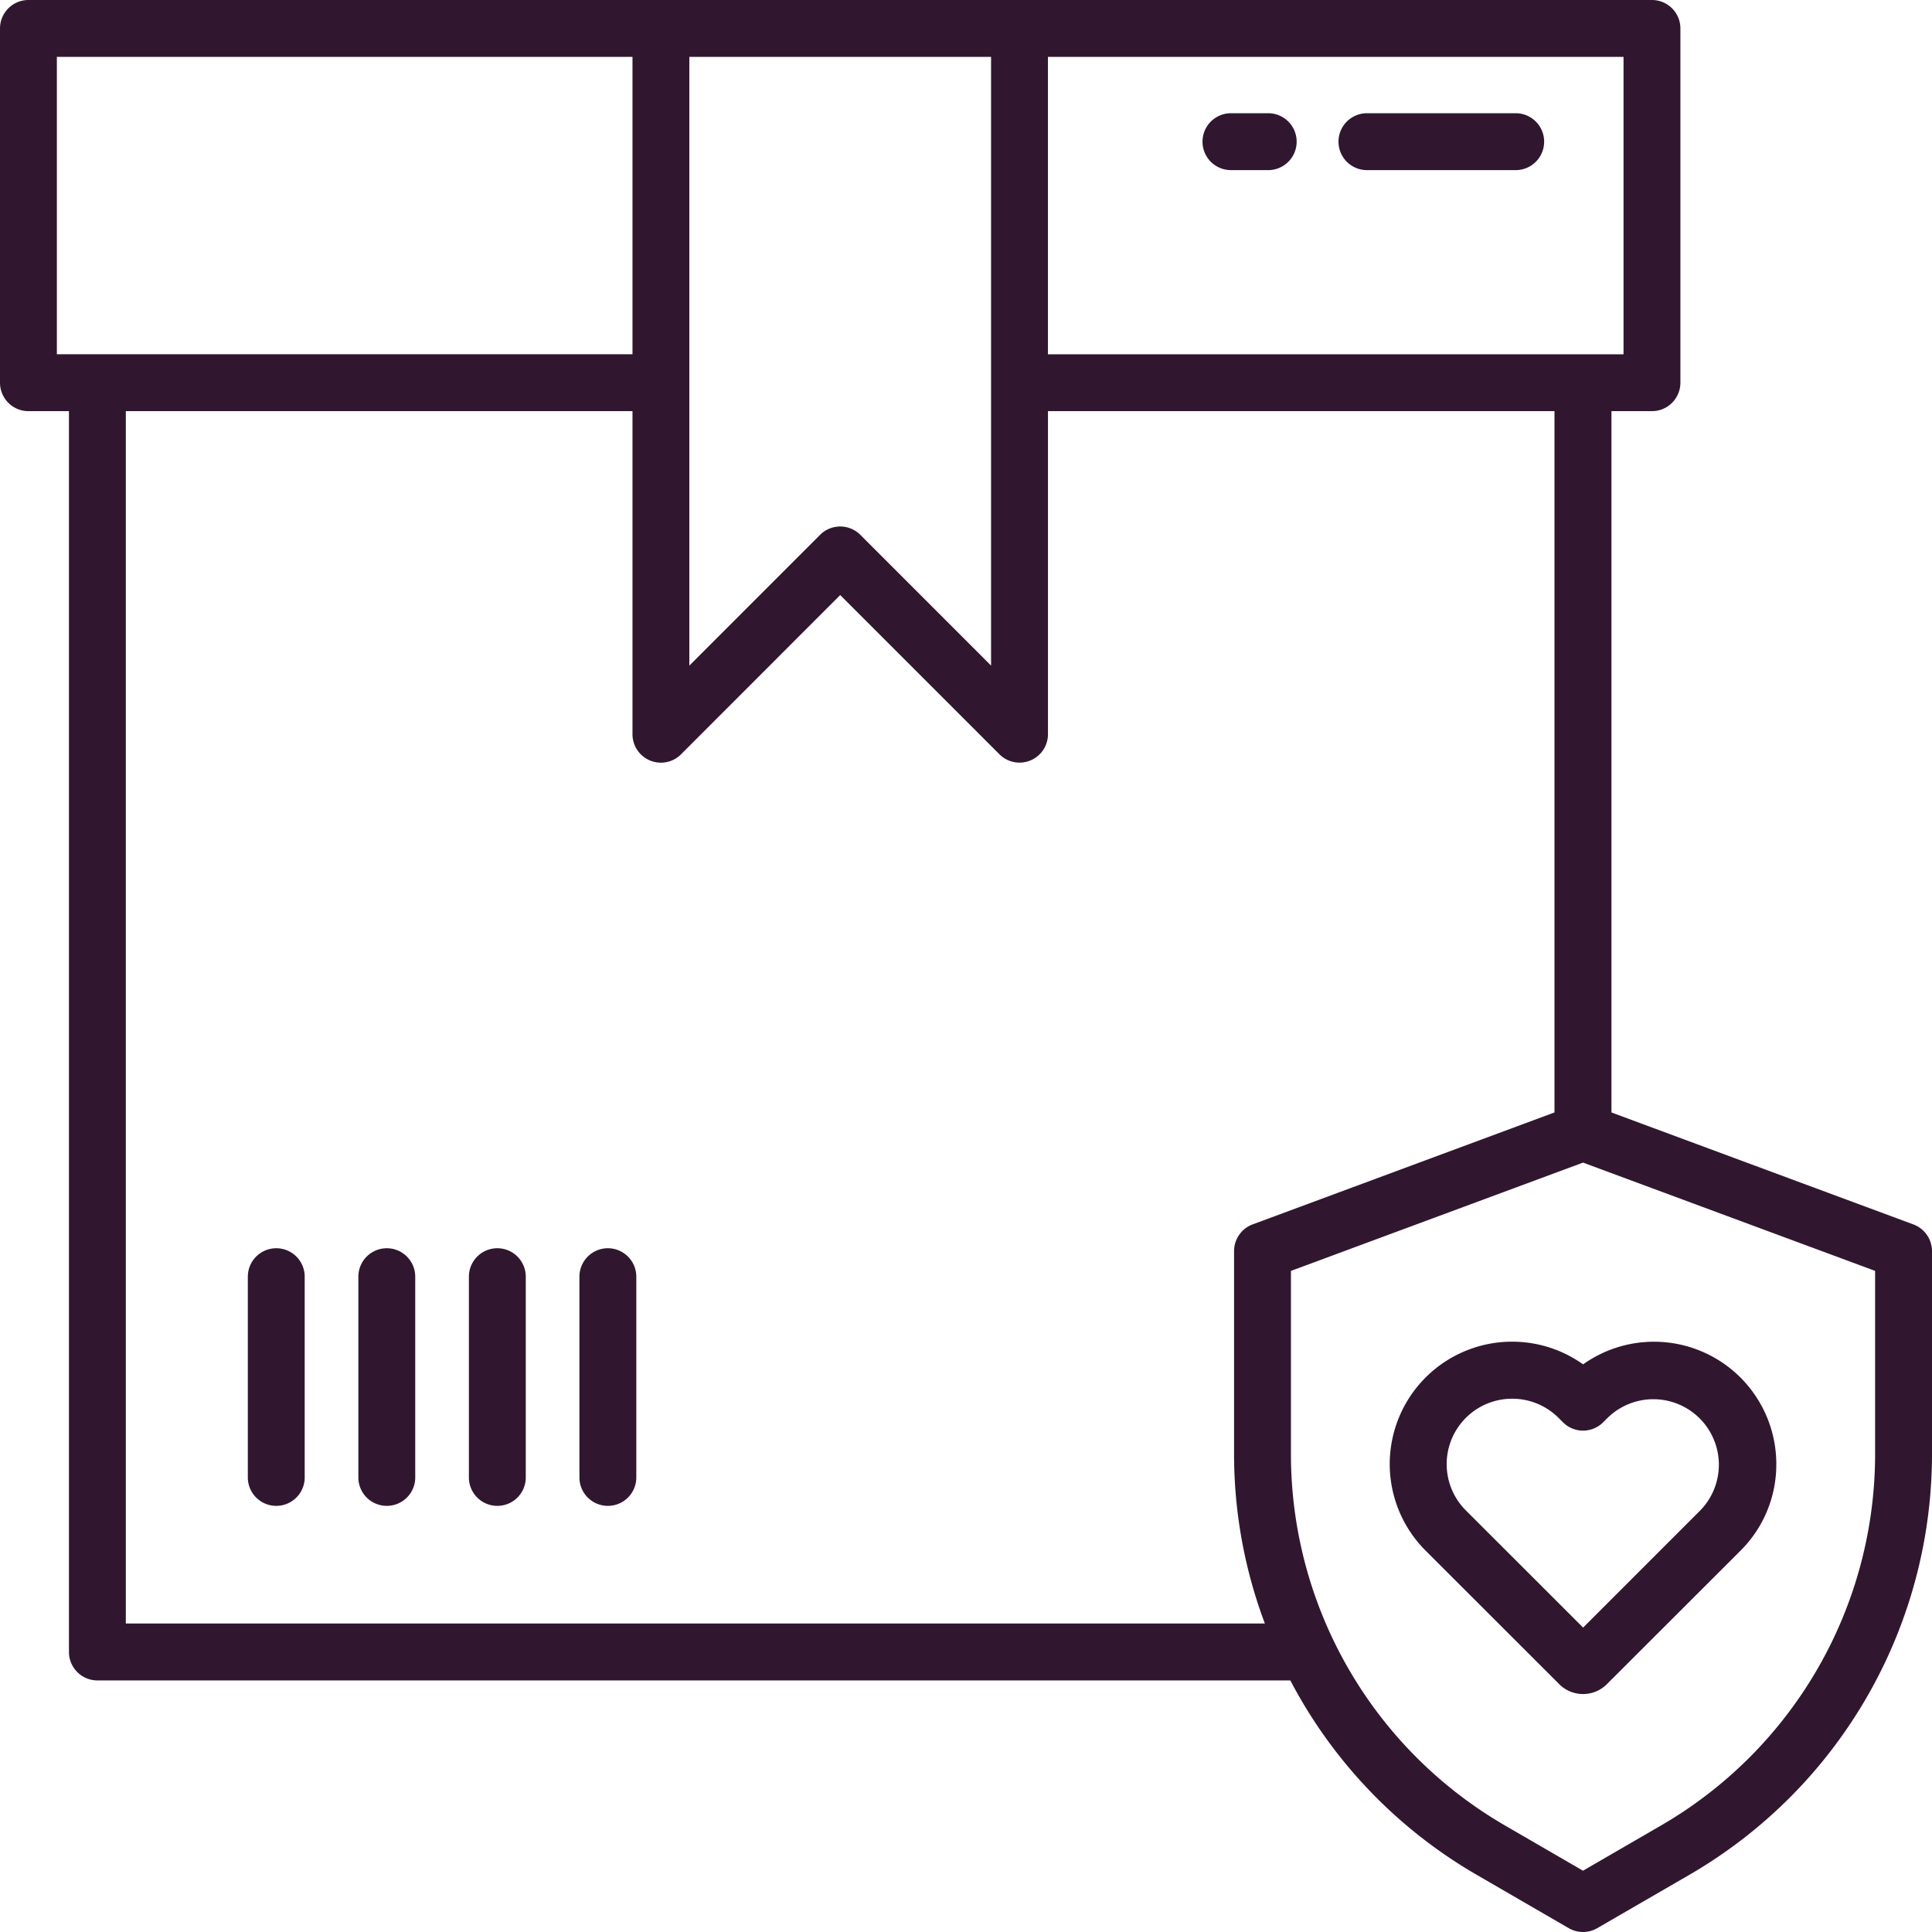 <svg id="Group_18" data-name="Group 18" xmlns="http://www.w3.org/2000/svg" xmlns:xlink="http://www.w3.org/1999/xlink" width="80" height="80" viewBox="0 0 80 80" fill="#30172f">
  <defs>
    <clipPath id="clip-path">
      <path id="Clip_6" data-name="Clip 6" d="M0,0H80V80H0Z" fill="none"/>
    </clipPath>
  </defs>
  <path id="Fill_1" data-name="Fill 1" d="M1.178,2.355H2.789A1.178,1.178,0,0,0,2.789,0H1.178a1.178,1.178,0,0,0,0,2.355" transform="translate(49.759 4.689)"/>
  <path id="Fill_3" data-name="Fill 3" d="M1.178,2.355H7.406A1.178,1.178,0,0,0,7.406,0H1.178a1.178,1.178,0,0,0,0,2.355" transform="translate(55.39 4.689)"/>
  <g id="Group_7" data-name="Group 7">
    <path id="Clip_6-2" data-name="Clip 6" d="M0,0H80V80H0Z" fill="none"/>
    <g id="Group_7-2" data-name="Group 7" clip-path="url(#clip-path)">
      <path id="Fill_5" data-name="Fill 5" d="M65.55,80a1.176,1.176,0,0,1-.59-.158l-3.845-2.228a20.05,20.05,0,0,1-7.685-8.031H4.033a1.179,1.179,0,0,1-1.178-1.177V17.025H1.177A1.179,1.179,0,0,1,0,15.848V1.177A1.179,1.179,0,0,1,1.177,0H68.405a1.179,1.179,0,0,1,1.177,1.177V15.848a1.179,1.179,0,0,1-1.177,1.177H66.727v29.04l12.5,4.635A1.183,1.183,0,0,1,80,51.8v8.433A20.141,20.141,0,0,1,69.986,77.613l-3.847,2.228A1.165,1.165,0,0,1,65.55,80Zm0-31.859L53.455,52.625v7.613a17.776,17.776,0,0,0,8.839,15.337l3.255,1.887,3.256-1.887a17.776,17.776,0,0,0,8.839-15.337V52.625ZM5.21,17.025v50.2H52.375A19.922,19.922,0,0,1,51.1,60.238V51.8a1.181,1.181,0,0,1,.768-1.1l12.5-4.636V17.025H43.394V30.4a1.177,1.177,0,0,1-2.011.832l-6.592-6.592L28.2,31.235A1.177,1.177,0,0,1,26.19,30.4V17.025ZM28.544,2.355V27.561l5.414-5.415a1.179,1.179,0,0,1,1.666,0l5.414,5.414V2.355Zm14.849,0V14.67H67.227V2.356Zm-41.038,0V14.669H26.19V2.355Z" transform="translate(0 0)"/>
    </g>
  </g>
  <path id="Fill_8" data-name="Fill 8" d="M1.178,0A1.178,1.178,0,0,0,0,1.178V9.524a1.178,1.178,0,0,0,2.355,0V1.178A1.178,1.178,0,0,0,1.178,0" transform="translate(10.262 51.687)"/>
  <path id="Fill_10" data-name="Fill 10" d="M1.178,0A1.178,1.178,0,0,0,0,1.178V9.524a1.178,1.178,0,0,0,2.355,0V1.178A1.178,1.178,0,0,0,1.178,0" transform="translate(14.839 51.687)"/>
  <path id="Fill_12" data-name="Fill 12" d="M1.178,0A1.178,1.178,0,0,0,0,1.178V9.524a1.178,1.178,0,0,0,2.355,0V1.178A1.178,1.178,0,0,0,1.178,0" transform="translate(19.416 51.687)"/>
  <path id="Fill_14" data-name="Fill 14" d="M1.178,0A1.178,1.178,0,0,0,0,1.178V9.524a1.178,1.178,0,0,0,2.355,0V1.178A1.178,1.178,0,0,0,1.178,0" transform="translate(23.993 51.687)"/>
  <path id="Fill_16" data-name="Fill 16" d="M8,14.583a1.388,1.388,0,0,1-.99-.41L1.476,8.643A5.068,5.068,0,0,1,8,.932a5.065,5.065,0,0,1,8,4.134,5.029,5.029,0,0,1-1.482,3.581L8.986,14.173A1.386,1.386,0,0,1,8,14.583ZM5.063,2.355A2.709,2.709,0,0,0,3.147,6.982L8,11.832l4.855-4.855a2.712,2.712,0,0,0-3.84-3.83l-.184.183a1.175,1.175,0,0,1-1.666,0l-.175-.175A2.706,2.706,0,0,0,5.063,2.355Z" transform="translate(57.553 55.563)"/>
</svg>
